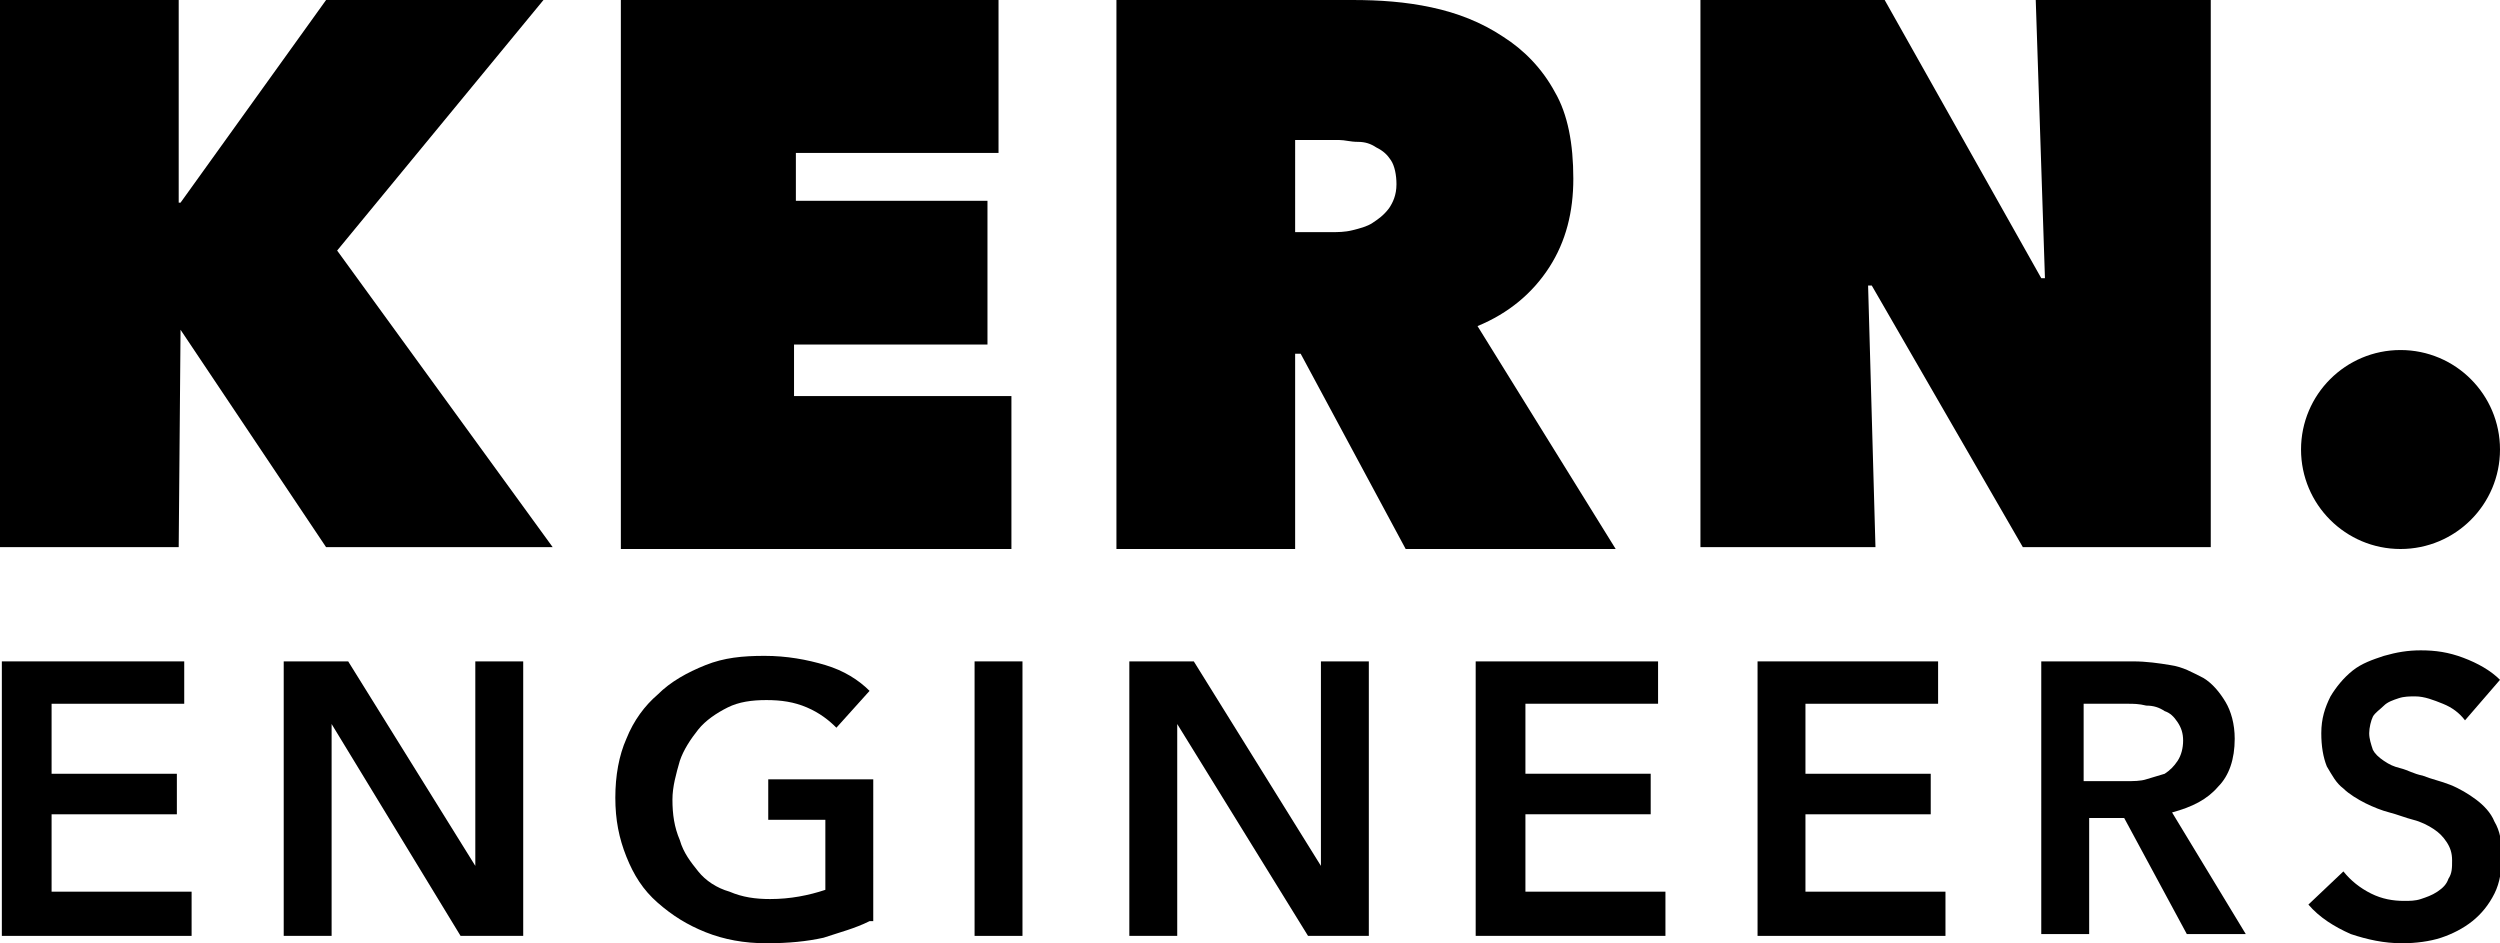 <svg xmlns="http://www.w3.org/2000/svg" xmlns:xlink="http://www.w3.org/1999/xlink" version="1.1" id="Laag_1" x="0px" y="0px" viewBox="0 0 135.7 51.2" style="enable-background:new 0 0 135.7 51.2;" xml:space="preserve">
    <g>
        <path class="kern-white0" d="M9.8,17.9L9.8,17.9L9.7,29.7H0V0h9.7v11h0.1l7.9-11h11.8L18.3,13.6L30,29.7H17.7L9.8,17.9z"></path>
        <path class="kern-white0" d="M33.7,0h20.5v8.3h-11v2.6h10.4v7.8H43.1v2.8h11.8v8.3H33.7V0z"></path>
        <path class="kern-white0" d="M60.6,0h12.8c1.5,0,2.9,0.1,4.3,0.4c1.4,0.3,2.7,0.8,3.9,1.6c1.1,0.7,2.1,1.7,2.8,3c0.7,1.2,1,2.8,1,4.7 c0,1.8-0.4,3.4-1.3,4.8c-0.9,1.4-2.2,2.5-3.9,3.2l7.5,12.1H76.3l-5.7-10.6h-0.3v10.6h-9.7V0z M70.3,12.6h2c0.3,0,0.7,0,1.1-0.1 c0.4-0.1,0.8-0.2,1.1-0.4c0.3-0.2,0.6-0.4,0.9-0.8c0.2-0.3,0.4-0.7,0.4-1.3c0-0.5-0.1-1-0.3-1.3c-0.2-0.3-0.4-0.5-0.8-0.7 c-0.3-0.2-0.6-0.3-1-0.3c-0.4,0-0.7-0.1-1-0.1h-2.4V12.6z"></path>
        <path class="kern-white0" d="M92.3,0h10l8.5,15.1h0.2L110.5,0h9.5v29.7h-10.2l-8.2-14.2h-0.2l0.4,14.2h-9.5V0z"></path>
    </g>
    <g>
        <path class="kern-white0" d="M0.1,35.9H10v2.3H2.8V42h6.8v2.2H2.8v4.2h7.6v2.4H0.1V35.9z"></path>
        <path class="kern-white0" d="M15.4,35.9h3.5l6.9,11.1h0V35.9h2.6v14.9h-3.4L18,39.3h0v11.5h-2.6V35.9z"></path>
        <path class="kern-white0" d="M47.2,50c-0.8,0.4-1.6,0.6-2.5,0.9c-0.9,0.2-1.9,0.3-3.1,0.3c-1.2,0-2.3-0.2-3.3-0.6s-1.8-0.9-2.6-1.6 s-1.3-1.5-1.7-2.5c-0.4-1-0.6-2-0.6-3.2c0-1.2,0.2-2.3,0.6-3.2c0.4-1,1-1.8,1.7-2.4c0.7-0.7,1.6-1.2,2.6-1.6c1-0.4,2-0.5,3.2-0.5 c1.2,0,2.3,0.2,3.3,0.5s1.8,0.8,2.4,1.4l-1.8,2c-0.4-0.4-0.9-0.8-1.6-1.1s-1.4-0.4-2.2-0.4c-0.8,0-1.5,0.1-2.1,0.4 c-0.6,0.3-1.2,0.7-1.6,1.2s-0.8,1.1-1,1.7c-0.2,0.7-0.4,1.4-0.4,2.1c0,0.8,0.1,1.5,0.4,2.2c0.2,0.7,0.6,1.2,1,1.7s1,0.9,1.7,1.1 c0.7,0.3,1.4,0.4,2.2,0.4c1.1,0,2.1-0.2,3-0.5v-3.8h-3.1v-2.2h5.7V50z"></path>
        <path class="kern-white0" d="M52.9,35.9h2.6v14.9h-2.6V35.9z"></path>
        <path class="kern-white0" d="M61.3,35.9h3.5l6.9,11.1h0V35.9h2.6v14.9H71l-7.1-11.5h0v11.5h-2.6V35.9z"></path>
        <path class="kern-white0" d="M80.1,35.9H90v2.3h-7.2V42h6.8v2.2h-6.8v4.2h7.6v2.4H80.1V35.9z"></path>
        <path class="kern-white0" d="M95.4,35.9h9.8v2.3H98V42h6.8v2.2H98v4.2h7.6v2.4H95.4V35.9z"></path>
        <path class="kern-white0" d="M110.6,35.9h5.2c0.7,0,1.4,0.1,2,0.2c0.7,0.1,1.2,0.4,1.8,0.7c0.5,0.3,0.9,0.8,1.2,1.3c0.3,0.5,0.5,1.2,0.5,2 c0,1.1-0.3,2-0.9,2.6c-0.6,0.7-1.4,1.1-2.5,1.4l4,6.6h-3.2l-3.4-6.3h-1.9v6.3h-2.6V35.9z M115.4,42.4c0.4,0,0.8,0,1.1-0.1 s0.7-0.2,1-0.3c0.3-0.2,0.5-0.4,0.7-0.7s0.3-0.7,0.3-1.1c0-0.4-0.1-0.7-0.3-1c-0.2-0.3-0.4-0.5-0.7-0.6c-0.3-0.2-0.6-0.3-1-0.3 c-0.4-0.1-0.7-0.1-1-0.1h-2.4v4.2H115.4z"></path>
        <path class="kern-white0" d="M133.8,39.1c-0.3-0.4-0.7-0.7-1.2-0.9c-0.5-0.2-1-0.4-1.5-0.4c-0.3,0-0.6,0-0.9,0.1c-0.3,0.1-0.6,0.2-0.8,0.4 s-0.5,0.4-0.6,0.6s-0.2,0.6-0.2,0.9c0,0.3,0.1,0.6,0.2,0.9c0.1,0.2,0.3,0.4,0.6,0.6s0.5,0.3,0.9,0.4s0.7,0.3,1.2,0.4 c0.5,0.2,1,0.3,1.5,0.5c0.5,0.2,1,0.5,1.4,0.8c0.4,0.3,0.8,0.7,1,1.2c0.3,0.5,0.4,1.1,0.4,1.8c0,0.8-0.1,1.5-0.4,2.1 c-0.3,0.6-0.7,1.1-1.2,1.5s-1.1,0.7-1.7,0.9s-1.4,0.3-2.1,0.3c-1,0-1.9-0.2-2.8-0.5c-0.9-0.4-1.7-0.9-2.3-1.6l1.9-1.8 c0.4,0.5,0.9,0.9,1.5,1.2c0.6,0.3,1.2,0.4,1.8,0.4c0.3,0,0.6,0,0.9-0.1c0.3-0.1,0.6-0.2,0.9-0.4c0.3-0.2,0.5-0.4,0.6-0.7 c0.2-0.3,0.2-0.6,0.2-1c0-0.4-0.1-0.7-0.3-1c-0.2-0.3-0.4-0.5-0.7-0.7c-0.3-0.2-0.7-0.4-1.1-0.5s-0.9-0.3-1.3-0.4 c-0.4-0.1-0.9-0.3-1.3-0.5c-0.4-0.2-0.9-0.5-1.2-0.8c-0.4-0.3-0.6-0.7-0.9-1.2c-0.2-0.5-0.3-1.1-0.3-1.8c0-0.8,0.2-1.4,0.5-2 c0.3-0.5,0.7-1,1.2-1.4c0.5-0.4,1.1-0.6,1.7-0.8c0.7-0.2,1.3-0.3,2-0.3c0.8,0,1.5,0.1,2.3,0.4c0.8,0.3,1.5,0.7,2,1.2L133.8,39.1z"></path>
    </g>
    <circle class="kern-white1" cx="130.3" cy="24.4" r="5.4"></circle>
</svg>